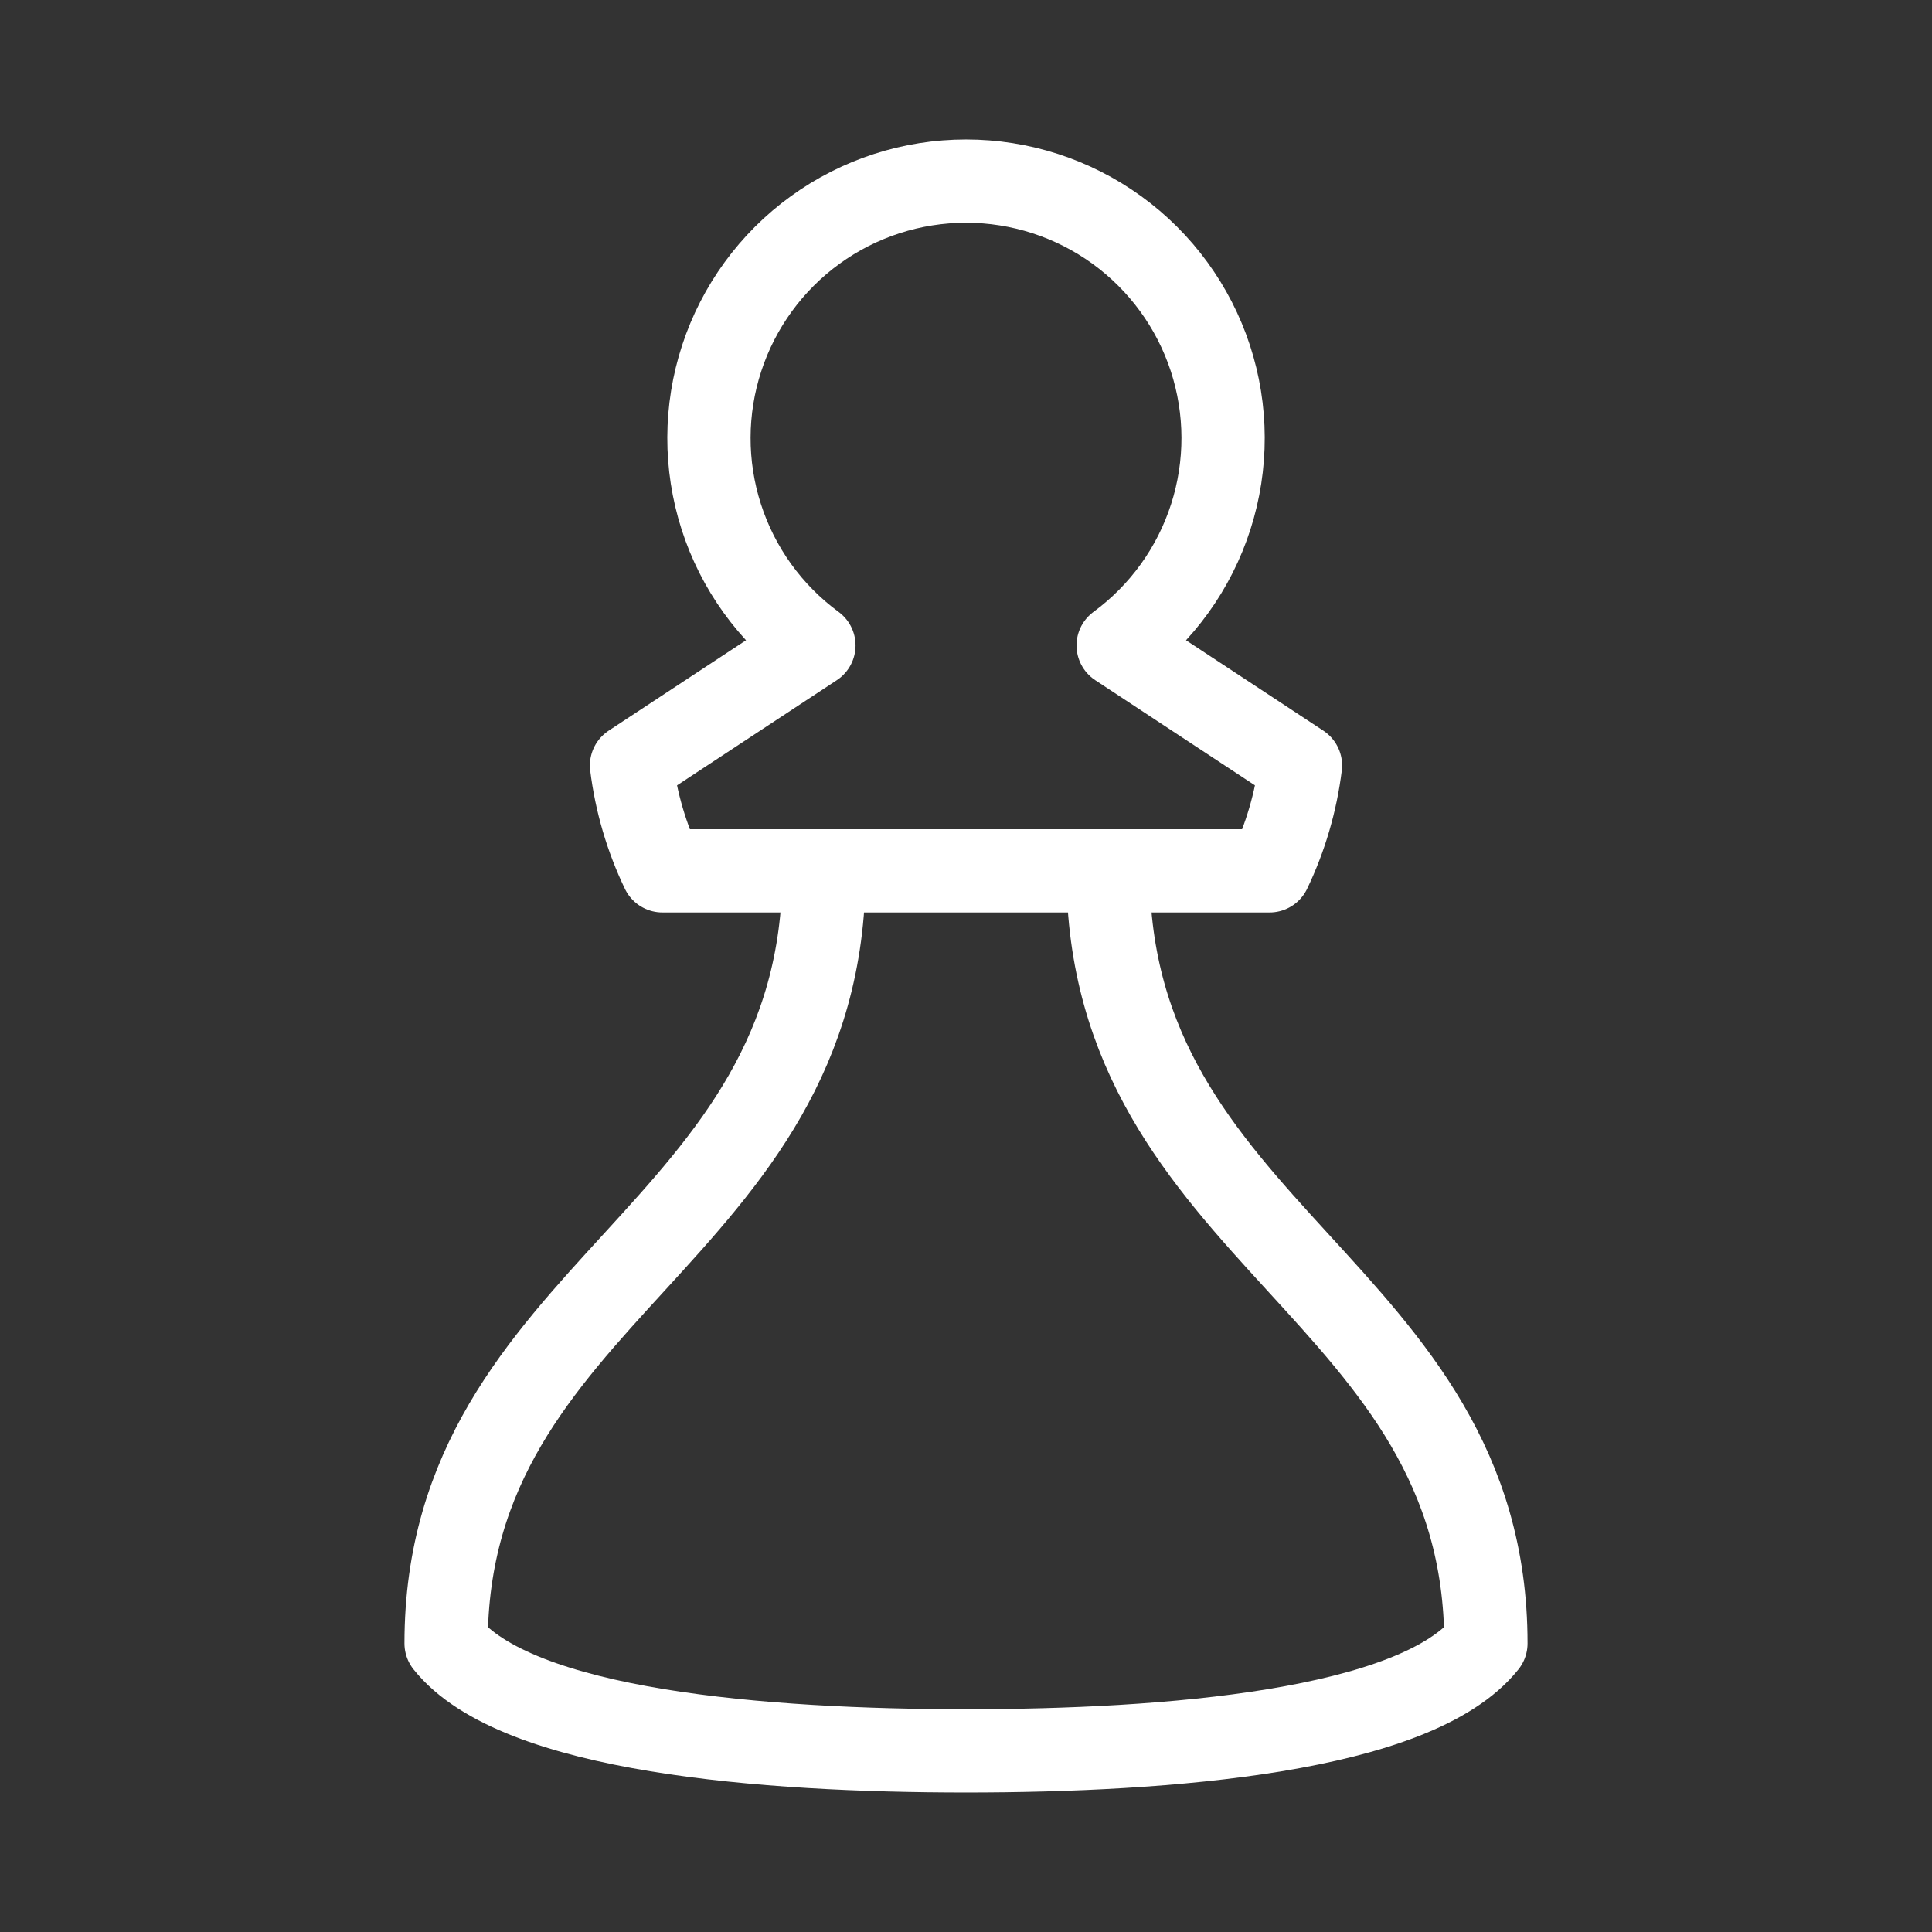 <svg width="58" height="58" viewBox="0 0 58 58" fill="none" xmlns="http://www.w3.org/2000/svg">
<rect x="0" y="0" width="58" height="58" fill="#333333" stroke="none"/>
<path d="M33.264 26.143C33.264 37.107 44.608 38.71 44.608 49.336C42.499 51.983 35.026 52.562 29 52.562C22.974 52.562 15.501 51.983 13.392 49.336C13.392 38.71 24.736 37.108 24.736 26.143M33.568 19.376C34.879 18.413 35.852 17.061 36.349 15.512C36.846 13.963 36.841 12.297 36.335 10.751C35.828 9.206 34.846 7.859 33.529 6.905C32.212 5.951 30.627 5.437 29.001 5.437C27.374 5.437 25.789 5.951 24.472 6.905C23.155 7.859 22.173 9.206 21.667 10.751C21.16 12.297 21.155 13.963 21.652 15.512C22.149 17.061 23.122 18.413 24.434 19.376L18.959 22.98C19.096 24.078 19.409 25.146 19.887 26.143H38.113C38.591 25.146 38.904 24.078 39.041 22.98L33.568 19.376Z" stroke="white" stroke-width="2.5" stroke-linecap="round" stroke-linejoin="round"/>
</svg>
